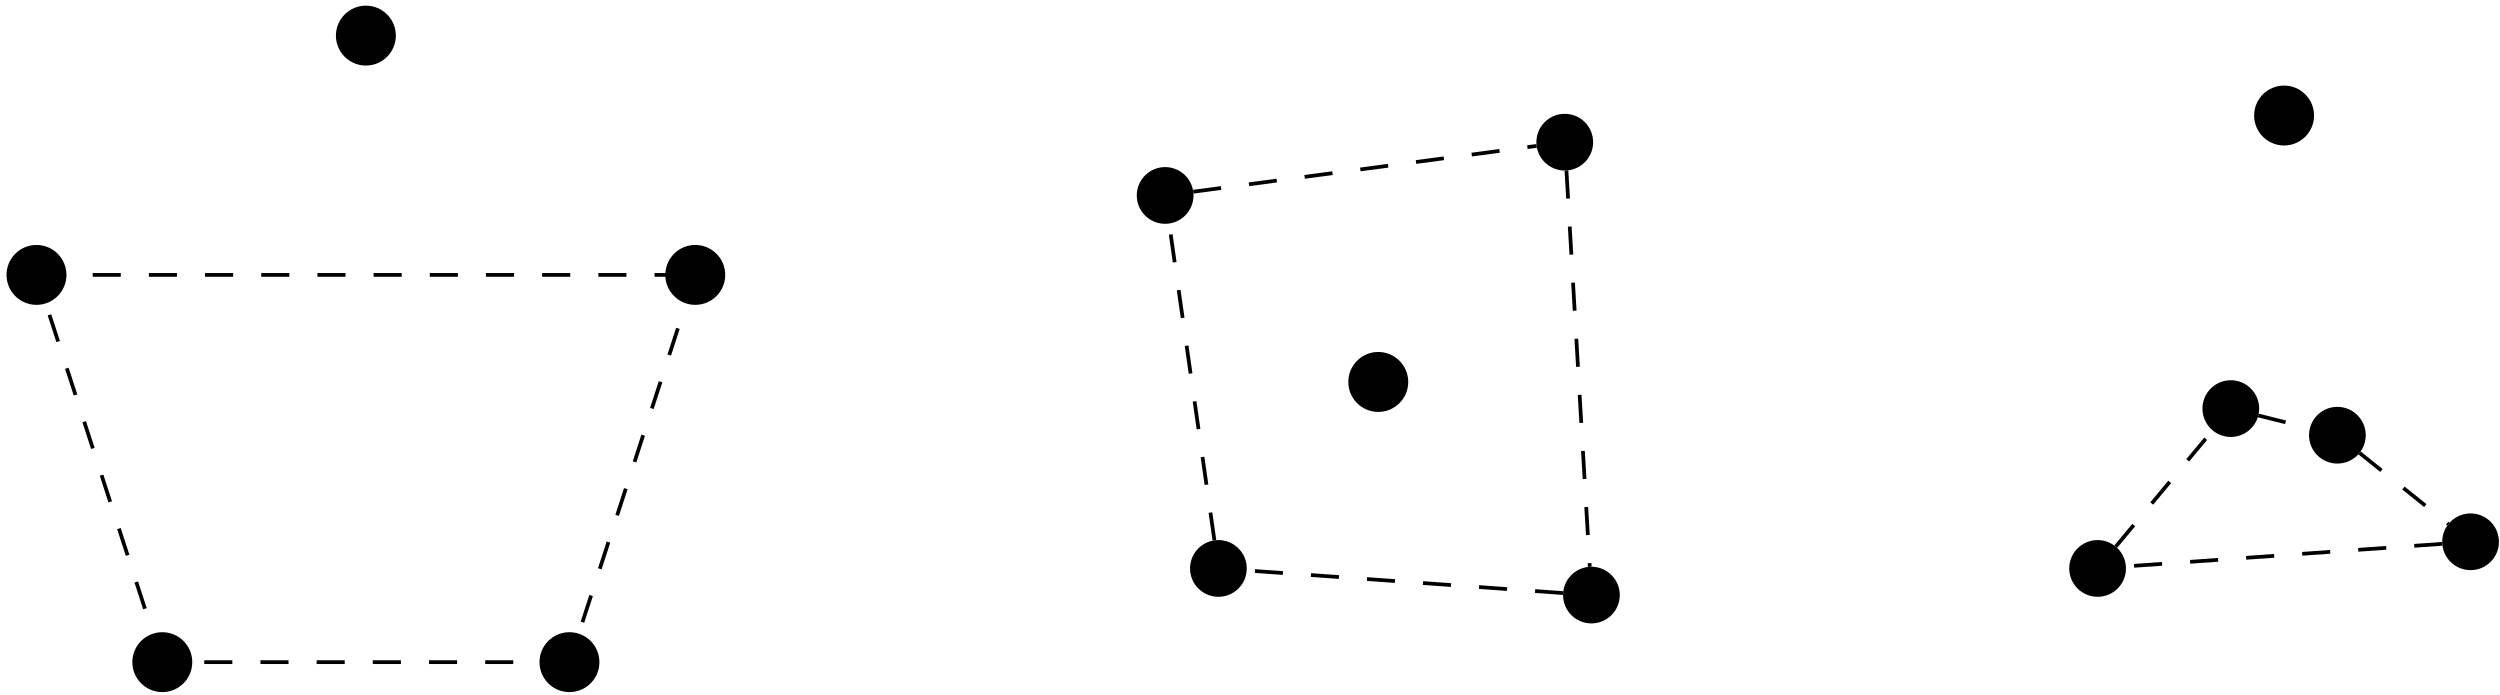 <?xml version="1.0" encoding="UTF-8"?>
<svg xmlns="http://www.w3.org/2000/svg" xmlns:xlink="http://www.w3.org/1999/xlink" width="266pt" height="74pt" viewBox="0 0 266 74" version="1.1">
<g id="surface1">
<path style="fill-rule:nonzero;fill:rgb(0%,0%,0%);fill-opacity:1;stroke-width:0.399;stroke-linecap:butt;stroke-linejoin:miter;stroke:rgb(0%,0%,0%);stroke-opacity:1;stroke-miterlimit:10;" d="M 2.988 36.85 C 2.988 38.502 1.652 39.838 -0 39.838 C -1.649 39.838 -2.989 38.502 -2.989 36.85 C -2.989 35.202 -1.649 33.862 -0 33.862 C 1.652 33.862 2.988 35.202 2.988 36.85 Z M 2.988 36.85 " transform="matrix(1,0,0,-1,38.93,40.639)"/>
<path style="fill-rule:nonzero;fill:rgb(0%,0%,0%);fill-opacity:1;stroke-width:0.399;stroke-linecap:butt;stroke-linejoin:miter;stroke:rgb(0%,0%,0%);stroke-opacity:1;stroke-miterlimit:10;" d="M 38.035 11.389 C 38.035 13.037 36.699 14.377 35.047 14.377 C 33.398 14.377 32.058 13.037 32.058 11.389 C 32.058 9.737 33.398 8.401 35.047 8.401 C 36.699 8.401 38.035 9.737 38.035 11.389 Z M 38.035 11.389 " transform="matrix(1,0,0,-1,38.93,40.639)"/>
<path style="fill-rule:nonzero;fill:rgb(0%,0%,0%);fill-opacity:1;stroke-width:0.399;stroke-linecap:butt;stroke-linejoin:miter;stroke:rgb(0%,0%,0%);stroke-opacity:1;stroke-miterlimit:10;" d="M 24.648 -29.814 C 24.648 -28.162 23.312 -26.826 21.66 -26.826 C 20.011 -26.826 18.672 -28.162 18.672 -29.814 C 18.672 -31.463 20.011 -32.802 21.66 -32.802 C 23.312 -32.802 24.648 -31.463 24.648 -29.814 Z M 24.648 -29.814 " transform="matrix(1,0,0,-1,38.93,40.639)"/>
<path style="fill-rule:nonzero;fill:rgb(0%,0%,0%);fill-opacity:1;stroke-width:0.399;stroke-linecap:butt;stroke-linejoin:miter;stroke:rgb(0%,0%,0%);stroke-opacity:1;stroke-miterlimit:10;" d="M -18.672 -29.814 C -18.672 -28.162 -20.008 -26.826 -21.66 -26.826 C -23.313 -26.826 -24.649 -28.162 -24.649 -29.814 C -24.649 -31.463 -23.313 -32.802 -21.66 -32.802 C -20.008 -32.802 -18.672 -31.463 -18.672 -29.814 Z M -18.672 -29.814 " transform="matrix(1,0,0,-1,38.93,40.639)"/>
<path style="fill-rule:nonzero;fill:rgb(0%,0%,0%);fill-opacity:1;stroke-width:0.399;stroke-linecap:butt;stroke-linejoin:miter;stroke:rgb(0%,0%,0%);stroke-opacity:1;stroke-miterlimit:10;" d="M -32.059 11.389 C -32.059 13.037 -33.399 14.377 -35.047 14.377 C -36.7 14.377 -38.035 13.037 -38.035 11.389 C -38.035 9.737 -36.7 8.401 -35.047 8.401 C -33.399 8.401 -32.059 9.737 -32.059 11.389 Z M -32.059 11.389 " transform="matrix(1,0,0,-1,38.93,40.639)"/>
<path style="fill:none;stroke-width:0.399;stroke-linecap:butt;stroke-linejoin:miter;stroke:rgb(0%,0%,0%);stroke-opacity:1;stroke-dasharray:2.989,2.989;stroke-miterlimit:10;" d="M 35.047 11.389 L 21.66 -29.814 " transform="matrix(1,0,0,-1,38.93,40.639)"/>
<path style="fill:none;stroke-width:0.399;stroke-linecap:butt;stroke-linejoin:miter;stroke:rgb(0%,0%,0%);stroke-opacity:1;stroke-dasharray:2.989,2.989;stroke-miterlimit:10;" d="M 21.66 -29.814 L -21.66 -29.814 " transform="matrix(1,0,0,-1,38.93,40.639)"/>
<path style="fill:none;stroke-width:0.399;stroke-linecap:butt;stroke-linejoin:miter;stroke:rgb(0%,0%,0%);stroke-opacity:1;stroke-dasharray:2.989,2.989;stroke-miterlimit:10;" d="M -21.66 -29.814 L -35.047 11.389 " transform="matrix(1,0,0,-1,38.93,40.639)"/>
<path style="fill:none;stroke-width:0.399;stroke-linecap:butt;stroke-linejoin:miter;stroke:rgb(0%,0%,0%);stroke-opacity:1;stroke-dasharray:2.989,2.989;stroke-miterlimit:10;" d="M -35.047 11.389 L 35.047 11.389 " transform="matrix(1,0,0,-1,38.93,40.639)"/>
<path style="fill-rule:nonzero;fill:rgb(0%,0%,0%);fill-opacity:1;stroke-width:0.399;stroke-linecap:butt;stroke-linejoin:miter;stroke:rgb(0%,0%,0%);stroke-opacity:1;stroke-miterlimit:10;" d="M 87.859 19.842 C 87.859 21.401 86.597 22.662 85.039 22.662 C 83.484 22.662 82.222 21.401 82.222 19.842 C 82.222 18.287 83.484 17.026 85.039 17.026 C 86.597 17.026 87.859 18.287 87.859 19.842 Z M 87.859 19.842 " transform="matrix(1,0,0,-1,38.93,40.639)"/>
<path style="fill-rule:nonzero;fill:rgb(0%,0%,0%);fill-opacity:1;stroke-width:0.399;stroke-linecap:butt;stroke-linejoin:miter;stroke:rgb(0%,0%,0%);stroke-opacity:1;stroke-miterlimit:10;" d="M 130.379 25.51 C 130.379 27.069 129.117 28.33 127.562 28.33 C 126.004 28.33 124.742 27.069 124.742 25.51 C 124.742 23.955 126.004 22.694 127.562 22.694 C 129.117 22.694 130.379 23.955 130.379 25.51 Z M 130.379 25.51 " transform="matrix(1,0,0,-1,38.93,40.639)"/>
<path style="fill-rule:nonzero;fill:rgb(0%,0%,0%);fill-opacity:1;stroke-width:0.399;stroke-linecap:butt;stroke-linejoin:miter;stroke:rgb(0%,0%,0%);stroke-opacity:1;stroke-miterlimit:10;" d="M 133.215 -22.677 C 133.215 -21.123 131.953 -19.861 130.394 -19.861 C 128.84 -19.861 127.578 -21.123 127.578 -22.677 C 127.578 -24.232 128.84 -25.494 130.394 -25.494 C 131.953 -25.494 133.215 -24.232 133.215 -22.677 Z M 133.215 -22.677 " transform="matrix(1,0,0,-1,38.93,40.639)"/>
<path style="fill-rule:nonzero;fill:rgb(0%,0%,0%);fill-opacity:1;stroke-width:0.399;stroke-linecap:butt;stroke-linejoin:miter;stroke:rgb(0%,0%,0%);stroke-opacity:1;stroke-miterlimit:10;" d="M 93.527 -19.841 C 93.527 -18.287 92.265 -17.025 90.711 -17.025 C 89.152 -17.025 87.89 -18.287 87.89 -19.841 C 87.89 -21.4 89.152 -22.662 90.711 -22.662 C 92.265 -22.662 93.527 -21.4 93.527 -19.841 Z M 93.527 -19.841 " transform="matrix(1,0,0,-1,38.93,40.639)"/>
<path style="fill-rule:nonzero;fill:rgb(0%,0%,0%);fill-opacity:1;stroke-width:0.399;stroke-linecap:butt;stroke-linejoin:miter;stroke:rgb(0%,0%,0%);stroke-opacity:1;stroke-miterlimit:10;" d="M 110.707 -0.002 C 110.707 1.651 109.367 2.991 107.718 2.991 C 106.066 2.991 104.73 1.651 104.73 -0.002 C 104.73 -1.65 106.066 -2.99 107.718 -2.99 C 109.367 -2.99 110.707 -1.65 110.707 -0.002 Z M 110.707 -0.002 " transform="matrix(1,0,0,-1,38.93,40.639)"/>
<path style="fill:none;stroke-width:0.399;stroke-linecap:butt;stroke-linejoin:miter;stroke:rgb(0%,0%,0%);stroke-opacity:1;stroke-dasharray:2.989,2.989;stroke-miterlimit:10;" d="M 88.031 20.241 L 124.57 25.112 M 127.738 22.498 L 130.218 -19.666 M 127.386 -22.463 L 93.718 -20.056 M 90.285 -16.857 L 85.468 16.854 " transform="matrix(1,0,0,-1,38.93,40.639)"/>
<path style="fill-rule:nonzero;fill:rgb(0%,0%,0%);fill-opacity:1;stroke-width:0.399;stroke-linecap:butt;stroke-linejoin:miter;stroke:rgb(0%,0%,0%);stroke-opacity:1;stroke-miterlimit:10;" d="M 207.086 28.346 C 207.086 29.998 205.746 31.334 204.097 31.334 C 202.445 31.334 201.109 29.998 201.109 28.346 C 201.109 26.698 202.445 25.358 204.097 25.358 C 205.746 25.358 207.086 26.698 207.086 28.346 Z M 207.086 28.346 " transform="matrix(1,0,0,-1,38.93,40.639)"/>
<path style="fill-rule:nonzero;fill:rgb(0%,0%,0%);fill-opacity:1;stroke-width:0.399;stroke-linecap:butt;stroke-linejoin:miter;stroke:rgb(0%,0%,0%);stroke-opacity:1;stroke-miterlimit:10;" d="M 226.757 -17.009 C 226.757 -15.451 225.496 -14.189 223.941 -14.189 C 222.382 -14.189 221.121 -15.451 221.121 -17.009 C 221.121 -18.564 222.382 -19.826 223.941 -19.826 C 225.496 -19.826 226.757 -18.564 226.757 -17.009 Z M 226.757 -17.009 " transform="matrix(1,0,0,-1,38.93,40.639)"/>
<path style="fill-rule:nonzero;fill:rgb(0%,0%,0%);fill-opacity:1;stroke-width:0.399;stroke-linecap:butt;stroke-linejoin:miter;stroke:rgb(0%,0%,0%);stroke-opacity:1;stroke-miterlimit:10;" d="M 187.074 -19.841 C 187.074 -18.287 185.812 -17.025 184.254 -17.025 C 182.699 -17.025 181.437 -18.287 181.437 -19.841 C 181.437 -21.4 182.699 -22.662 184.254 -22.662 C 185.812 -22.662 187.074 -21.4 187.074 -19.841 Z M 187.074 -19.841 " transform="matrix(1,0,0,-1,38.93,40.639)"/>
<path style="fill-rule:nonzero;fill:rgb(0%,0%,0%);fill-opacity:1;stroke-width:0.399;stroke-linecap:butt;stroke-linejoin:miter;stroke:rgb(0%,0%,0%);stroke-opacity:1;stroke-miterlimit:10;" d="M 201.246 -2.834 C 201.246 -1.279 199.984 -0.017 198.429 -0.017 C 196.871 -0.017 195.609 -1.279 195.609 -2.834 C 195.609 -4.392 196.871 -5.654 198.429 -5.654 C 199.984 -5.654 201.246 -4.392 201.246 -2.834 Z M 201.246 -2.834 " transform="matrix(1,0,0,-1,38.93,40.639)"/>
<path style="fill-rule:nonzero;fill:rgb(0%,0%,0%);fill-opacity:1;stroke-width:0.399;stroke-linecap:butt;stroke-linejoin:miter;stroke:rgb(0%,0%,0%);stroke-opacity:1;stroke-miterlimit:10;" d="M 212.586 -5.67 C 212.586 -4.111 211.324 -2.849 209.765 -2.849 C 208.211 -2.849 206.949 -4.111 206.949 -5.67 C 206.949 -7.224 208.211 -8.486 209.765 -8.486 C 211.324 -8.486 212.586 -7.224 212.586 -5.67 Z M 212.586 -5.67 " transform="matrix(1,0,0,-1,38.93,40.639)"/>
<path style="fill:none;stroke-width:0.399;stroke-linecap:butt;stroke-linejoin:miter;stroke:rgb(0%,0%,0%);stroke-opacity:1;stroke-dasharray:2.989,2.989;stroke-miterlimit:10;" d="M 220.929 -17.224 L 187.265 -19.627 M 186.187 -17.525 L 196.496 -5.154 M 201.355 -3.568 L 206.84 -4.939 M 212.121 -7.552 L 221.582 -15.123 " transform="matrix(1,0,0,-1,38.93,40.639)"/>
</g>
</svg>
